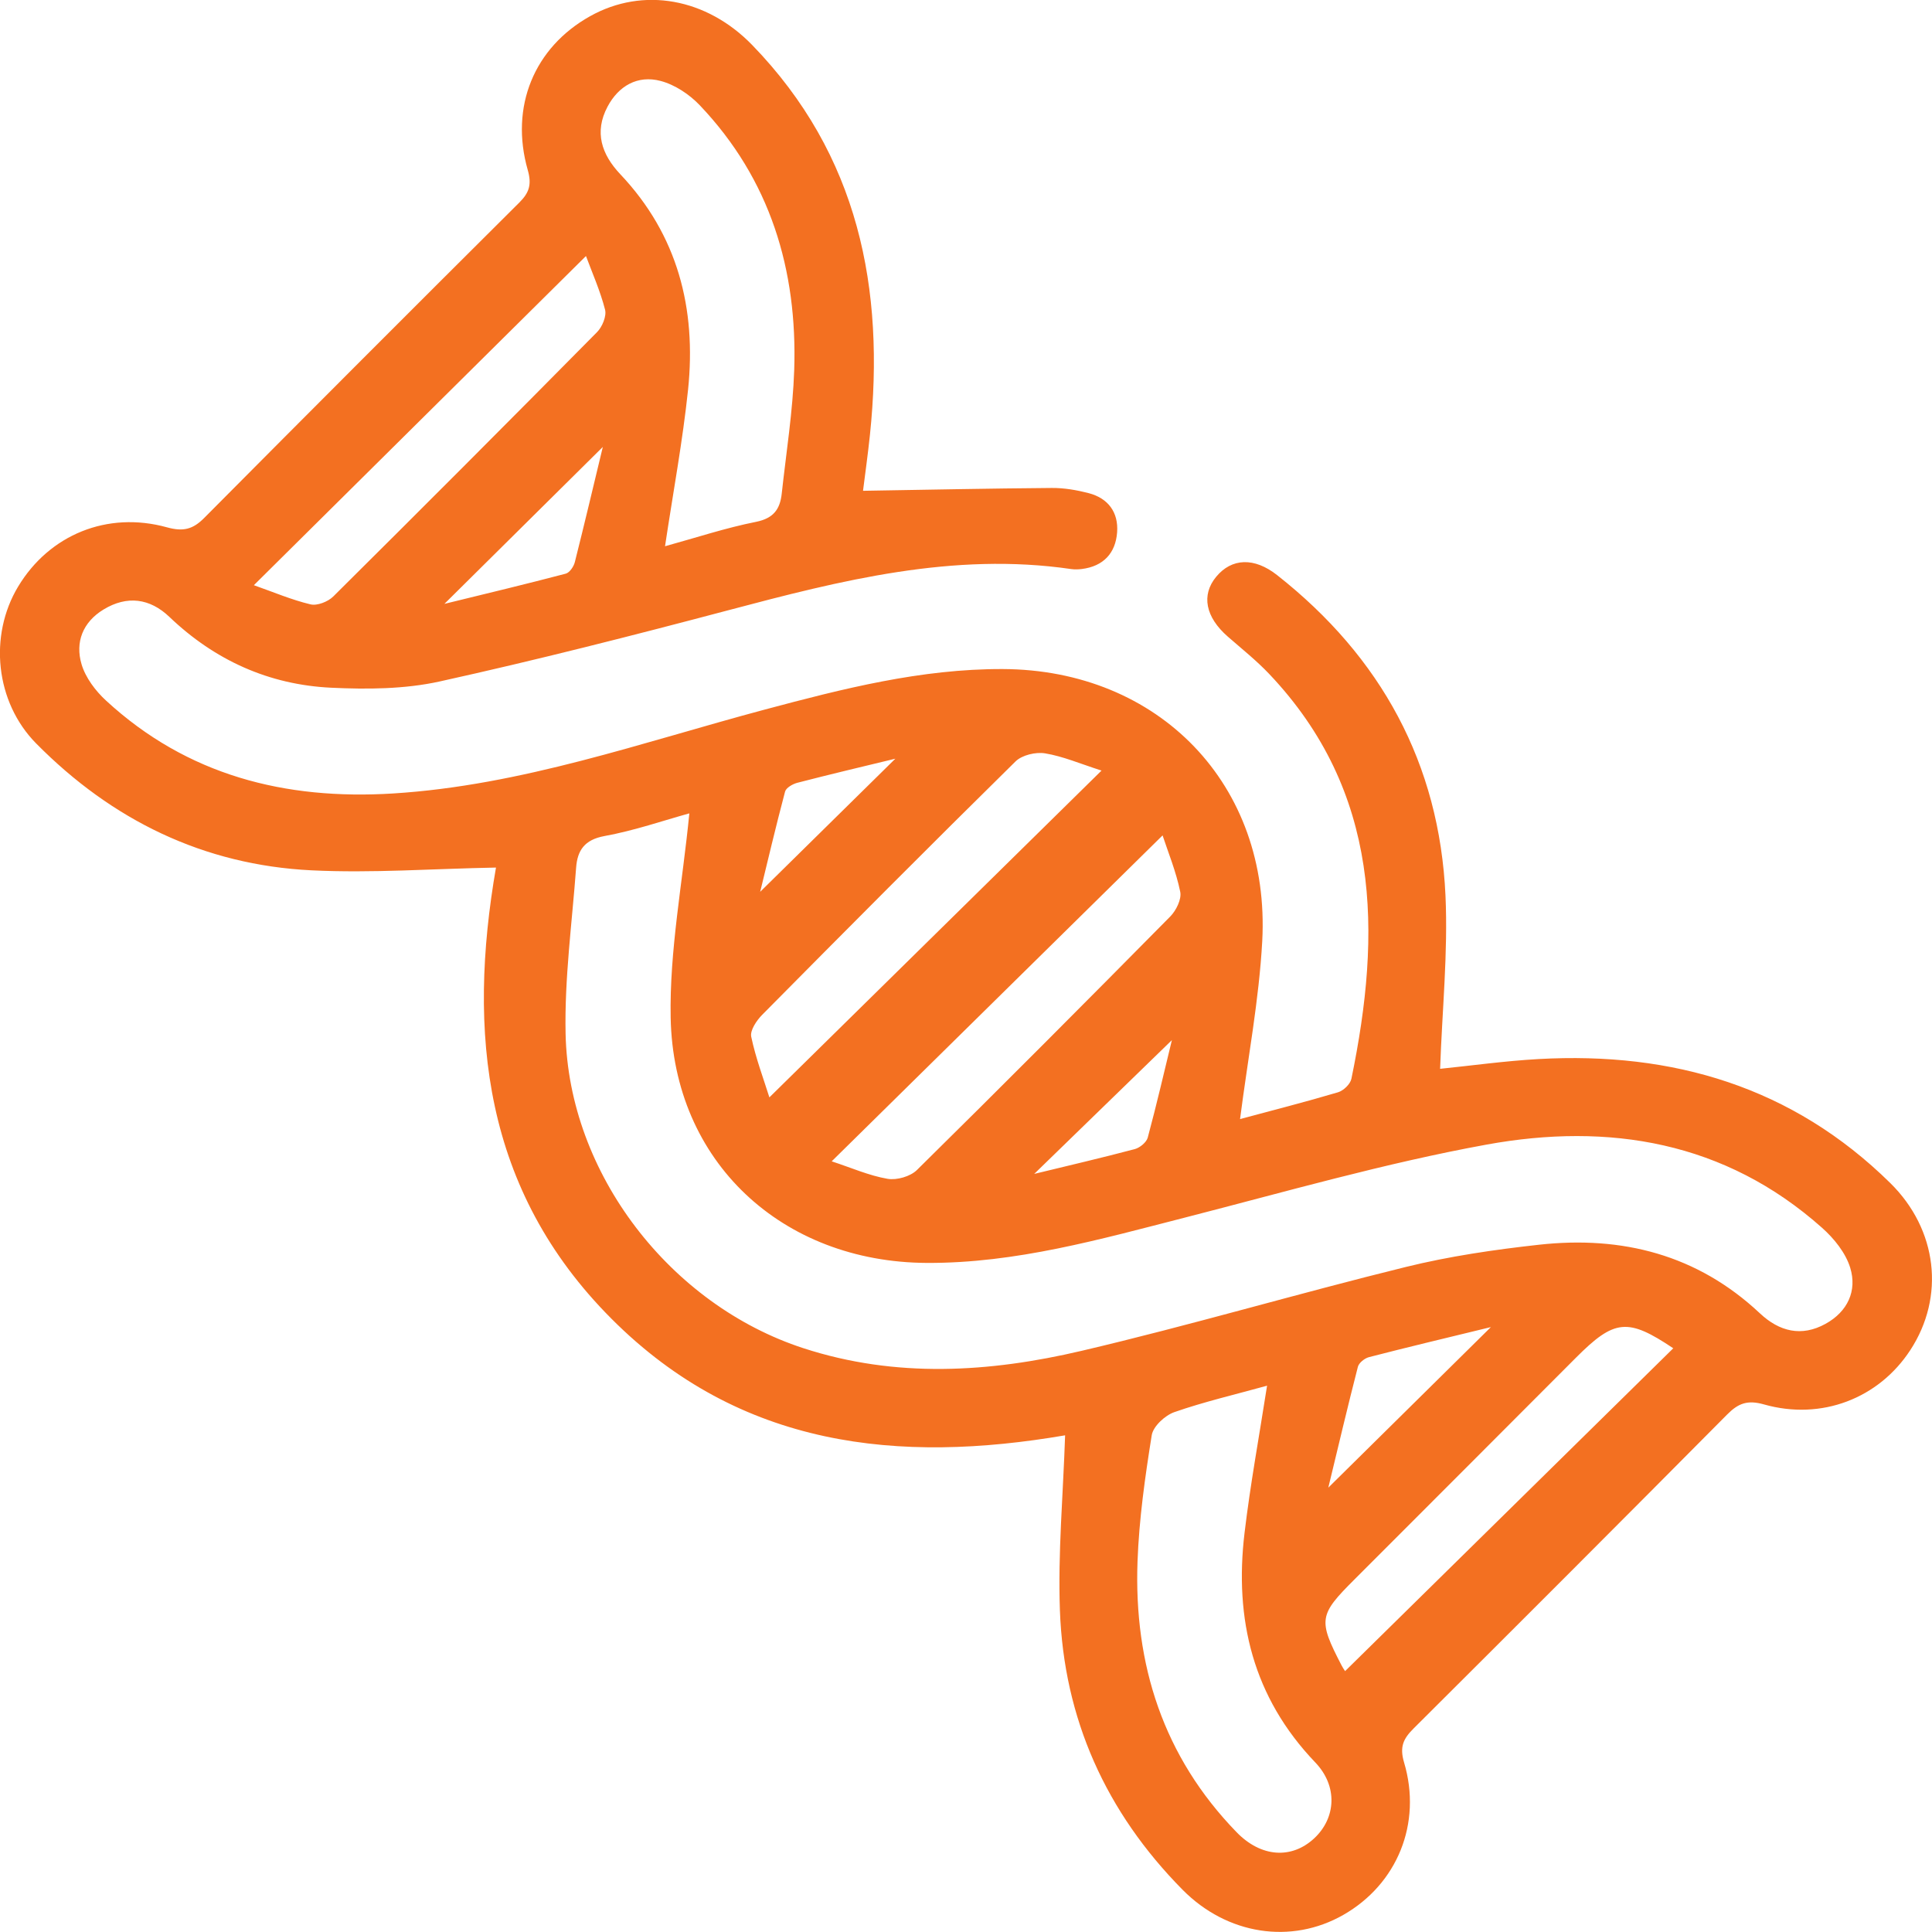<svg width="60" height="60" viewBox="0 0 60 60" fill="none" xmlns="http://www.w3.org/2000/svg">
<g clip-path="url(#clip0_92_10173)">
<path d="M38.511 34.754C39.503 34.487 40.536 34.224 41.553 33.922C41.723 33.871 41.934 33.67 41.969 33.503C42.91 28.952 42.884 24.588 39.416 20.93C39.02 20.513 38.565 20.15 38.131 19.771C37.437 19.166 37.3 18.481 37.768 17.914C38.25 17.33 38.952 17.3 39.665 17.863C42.891 20.404 44.704 23.714 44.891 27.817C44.971 29.587 44.788 31.369 44.724 33.193C45.683 33.096 46.729 32.949 47.779 32.89C51.952 32.656 55.668 33.752 58.703 36.739C60.173 38.186 60.41 40.271 59.326 41.929C58.347 43.428 56.57 44.122 54.783 43.616C54.271 43.471 53.987 43.578 53.64 43.927C50.407 47.186 47.16 50.433 43.906 53.674C43.587 53.99 43.459 54.242 43.604 54.732C44.17 56.631 43.388 58.516 41.718 59.469C40.101 60.392 38.111 60.089 36.727 58.689C34.347 56.281 33.036 53.377 32.916 50.001C32.853 48.228 33.015 46.447 33.078 44.575C27.928 45.458 22.995 44.971 18.99 40.955C15 36.956 14.517 32.051 15.403 26.943C13.441 26.979 11.554 27.121 9.676 27.029C6.323 26.864 3.475 25.469 1.125 23.091C-0.147 21.804 -0.353 19.74 0.563 18.217C1.529 16.611 3.329 15.863 5.187 16.377C5.689 16.516 5.99 16.44 6.34 16.087C9.595 12.81 12.86 9.542 16.133 6.285C16.441 5.978 16.515 5.721 16.391 5.284C15.826 3.311 16.592 1.472 18.326 0.503C19.975 -0.419 21.948 -0.058 23.363 1.401C26.668 4.81 27.489 8.963 27.017 13.504C26.952 14.123 26.865 14.737 26.802 15.242C28.789 15.21 30.727 15.169 32.666 15.154C33.046 15.151 33.438 15.219 33.806 15.314C34.415 15.472 34.739 15.911 34.693 16.532C34.645 17.18 34.267 17.586 33.598 17.671C33.49 17.684 33.376 17.688 33.269 17.673C29.601 17.137 26.111 18.026 22.617 18.952C19.641 19.74 16.657 20.501 13.653 21.164C12.568 21.403 11.407 21.411 10.287 21.358C8.353 21.266 6.67 20.506 5.258 19.156C4.655 18.581 3.947 18.484 3.215 18.929C2.571 19.321 2.329 19.944 2.533 20.63C2.657 21.047 2.966 21.457 3.295 21.759C5.815 24.081 8.854 24.85 12.206 24.642C16.199 24.393 19.942 23.053 23.76 22.034C26.179 21.388 28.602 20.77 31.139 20.778C35.992 20.795 39.462 24.372 39.2 29.229C39.1 31.054 38.754 32.862 38.511 34.754ZM21.408 25.26C20.605 25.481 19.701 25.796 18.769 25.965C18.15 26.079 17.932 26.412 17.892 26.945C17.765 28.664 17.529 30.388 17.565 32.105C17.658 36.446 20.817 40.525 24.952 41.87C27.827 42.806 30.727 42.623 33.591 41.951C36.963 41.16 40.289 40.176 43.654 39.348C45.009 39.014 46.407 38.809 47.797 38.656C50.377 38.372 52.715 38.964 54.656 40.787C55.257 41.352 55.947 41.526 56.695 41.112C57.379 40.734 57.68 40.088 57.46 39.371C57.318 38.908 56.958 38.461 56.585 38.13C53.572 35.448 49.964 34.855 46.164 35.547C43.011 36.122 39.913 37.014 36.803 37.812C34.164 38.488 31.543 39.234 28.785 39.221C24.287 39.2 20.914 36.081 20.828 31.603C20.789 29.518 21.197 27.423 21.408 25.26ZM20.653 16.964C21.629 16.695 22.544 16.392 23.481 16.206C24.024 16.097 24.224 15.812 24.277 15.334C24.416 14.053 24.622 12.774 24.665 11.49C24.767 8.381 23.922 5.573 21.735 3.272C21.413 2.932 20.959 2.63 20.513 2.513C19.803 2.326 19.208 2.667 18.866 3.316C18.45 4.102 18.681 4.795 19.266 5.413C21.05 7.3 21.629 9.585 21.369 12.097C21.202 13.694 20.906 15.278 20.653 16.964ZM39.35 43.034C38.357 43.309 37.396 43.532 36.47 43.855C36.179 43.957 35.812 44.296 35.768 44.573C35.56 45.87 35.375 47.179 35.327 48.49C35.211 51.694 36.126 54.554 38.402 56.899C39.161 57.682 40.111 57.746 40.816 57.089C41.49 56.459 41.554 55.472 40.846 54.733C38.912 52.711 38.328 50.29 38.651 47.601C38.828 46.113 39.1 44.634 39.35 43.034ZM36.105 25.944C32.678 29.32 29.302 32.645 25.829 36.066C26.44 36.266 26.988 36.51 27.563 36.609C27.849 36.658 28.272 36.538 28.477 36.335C31.119 33.731 33.736 31.102 36.343 28.463C36.527 28.276 36.701 27.924 36.653 27.695C36.524 27.065 36.275 26.462 36.105 25.944ZM34.209 23.931C33.547 23.719 33.013 23.488 32.456 23.396C32.166 23.348 31.738 23.449 31.537 23.648C28.894 26.251 26.278 28.881 23.669 31.517C23.496 31.693 23.289 32 23.33 32.196C23.469 32.86 23.714 33.505 23.894 34.08C27.352 30.68 30.713 27.372 34.209 23.931ZM41.776 51.895C45.193 48.534 48.583 45.2 51.965 41.872C50.552 40.926 50.142 40.962 48.942 42.165C46.651 44.459 44.362 46.756 42.068 49.047C40.958 50.154 40.929 50.304 41.663 51.719C41.726 51.839 41.809 51.948 41.776 51.895ZM7.884 18.174C8.48 18.383 9.048 18.627 9.643 18.769C9.849 18.819 10.183 18.688 10.347 18.527C13.091 15.804 15.823 13.066 18.541 10.315C18.703 10.152 18.842 9.819 18.791 9.618C18.64 9.029 18.388 8.465 18.198 7.951C14.746 11.371 11.367 14.722 7.884 18.174ZM46.301 41.214C44.894 41.557 43.702 41.84 42.516 42.147C42.38 42.182 42.202 42.323 42.17 42.449C41.855 43.672 41.566 44.901 41.252 46.2C42.929 44.544 44.516 42.976 46.301 41.214ZM18.721 13.88C17.081 15.505 15.511 17.06 13.801 18.754C15.149 18.424 16.361 18.134 17.568 17.816C17.689 17.785 17.818 17.595 17.852 17.457C18.151 16.272 18.432 15.08 18.721 13.88ZM23.608 27.696C24.97 26.355 26.387 24.958 27.806 23.562C26.818 23.801 25.786 24.045 24.759 24.311C24.615 24.349 24.412 24.466 24.381 24.584C24.092 25.674 23.834 26.772 23.608 27.696ZM36.394 32.302C35.013 33.643 33.589 35.028 32.118 36.457C33.183 36.198 34.217 35.958 35.243 35.686C35.401 35.643 35.604 35.476 35.644 35.33C35.926 34.283 36.169 33.225 36.394 32.302Z" fill="#F37021"/>
</g>
<defs>
<clipPath id="clip0_92_10173">
<rect width="60" height="60" fill="white"/>
</clipPath>
</defs>
</svg>

